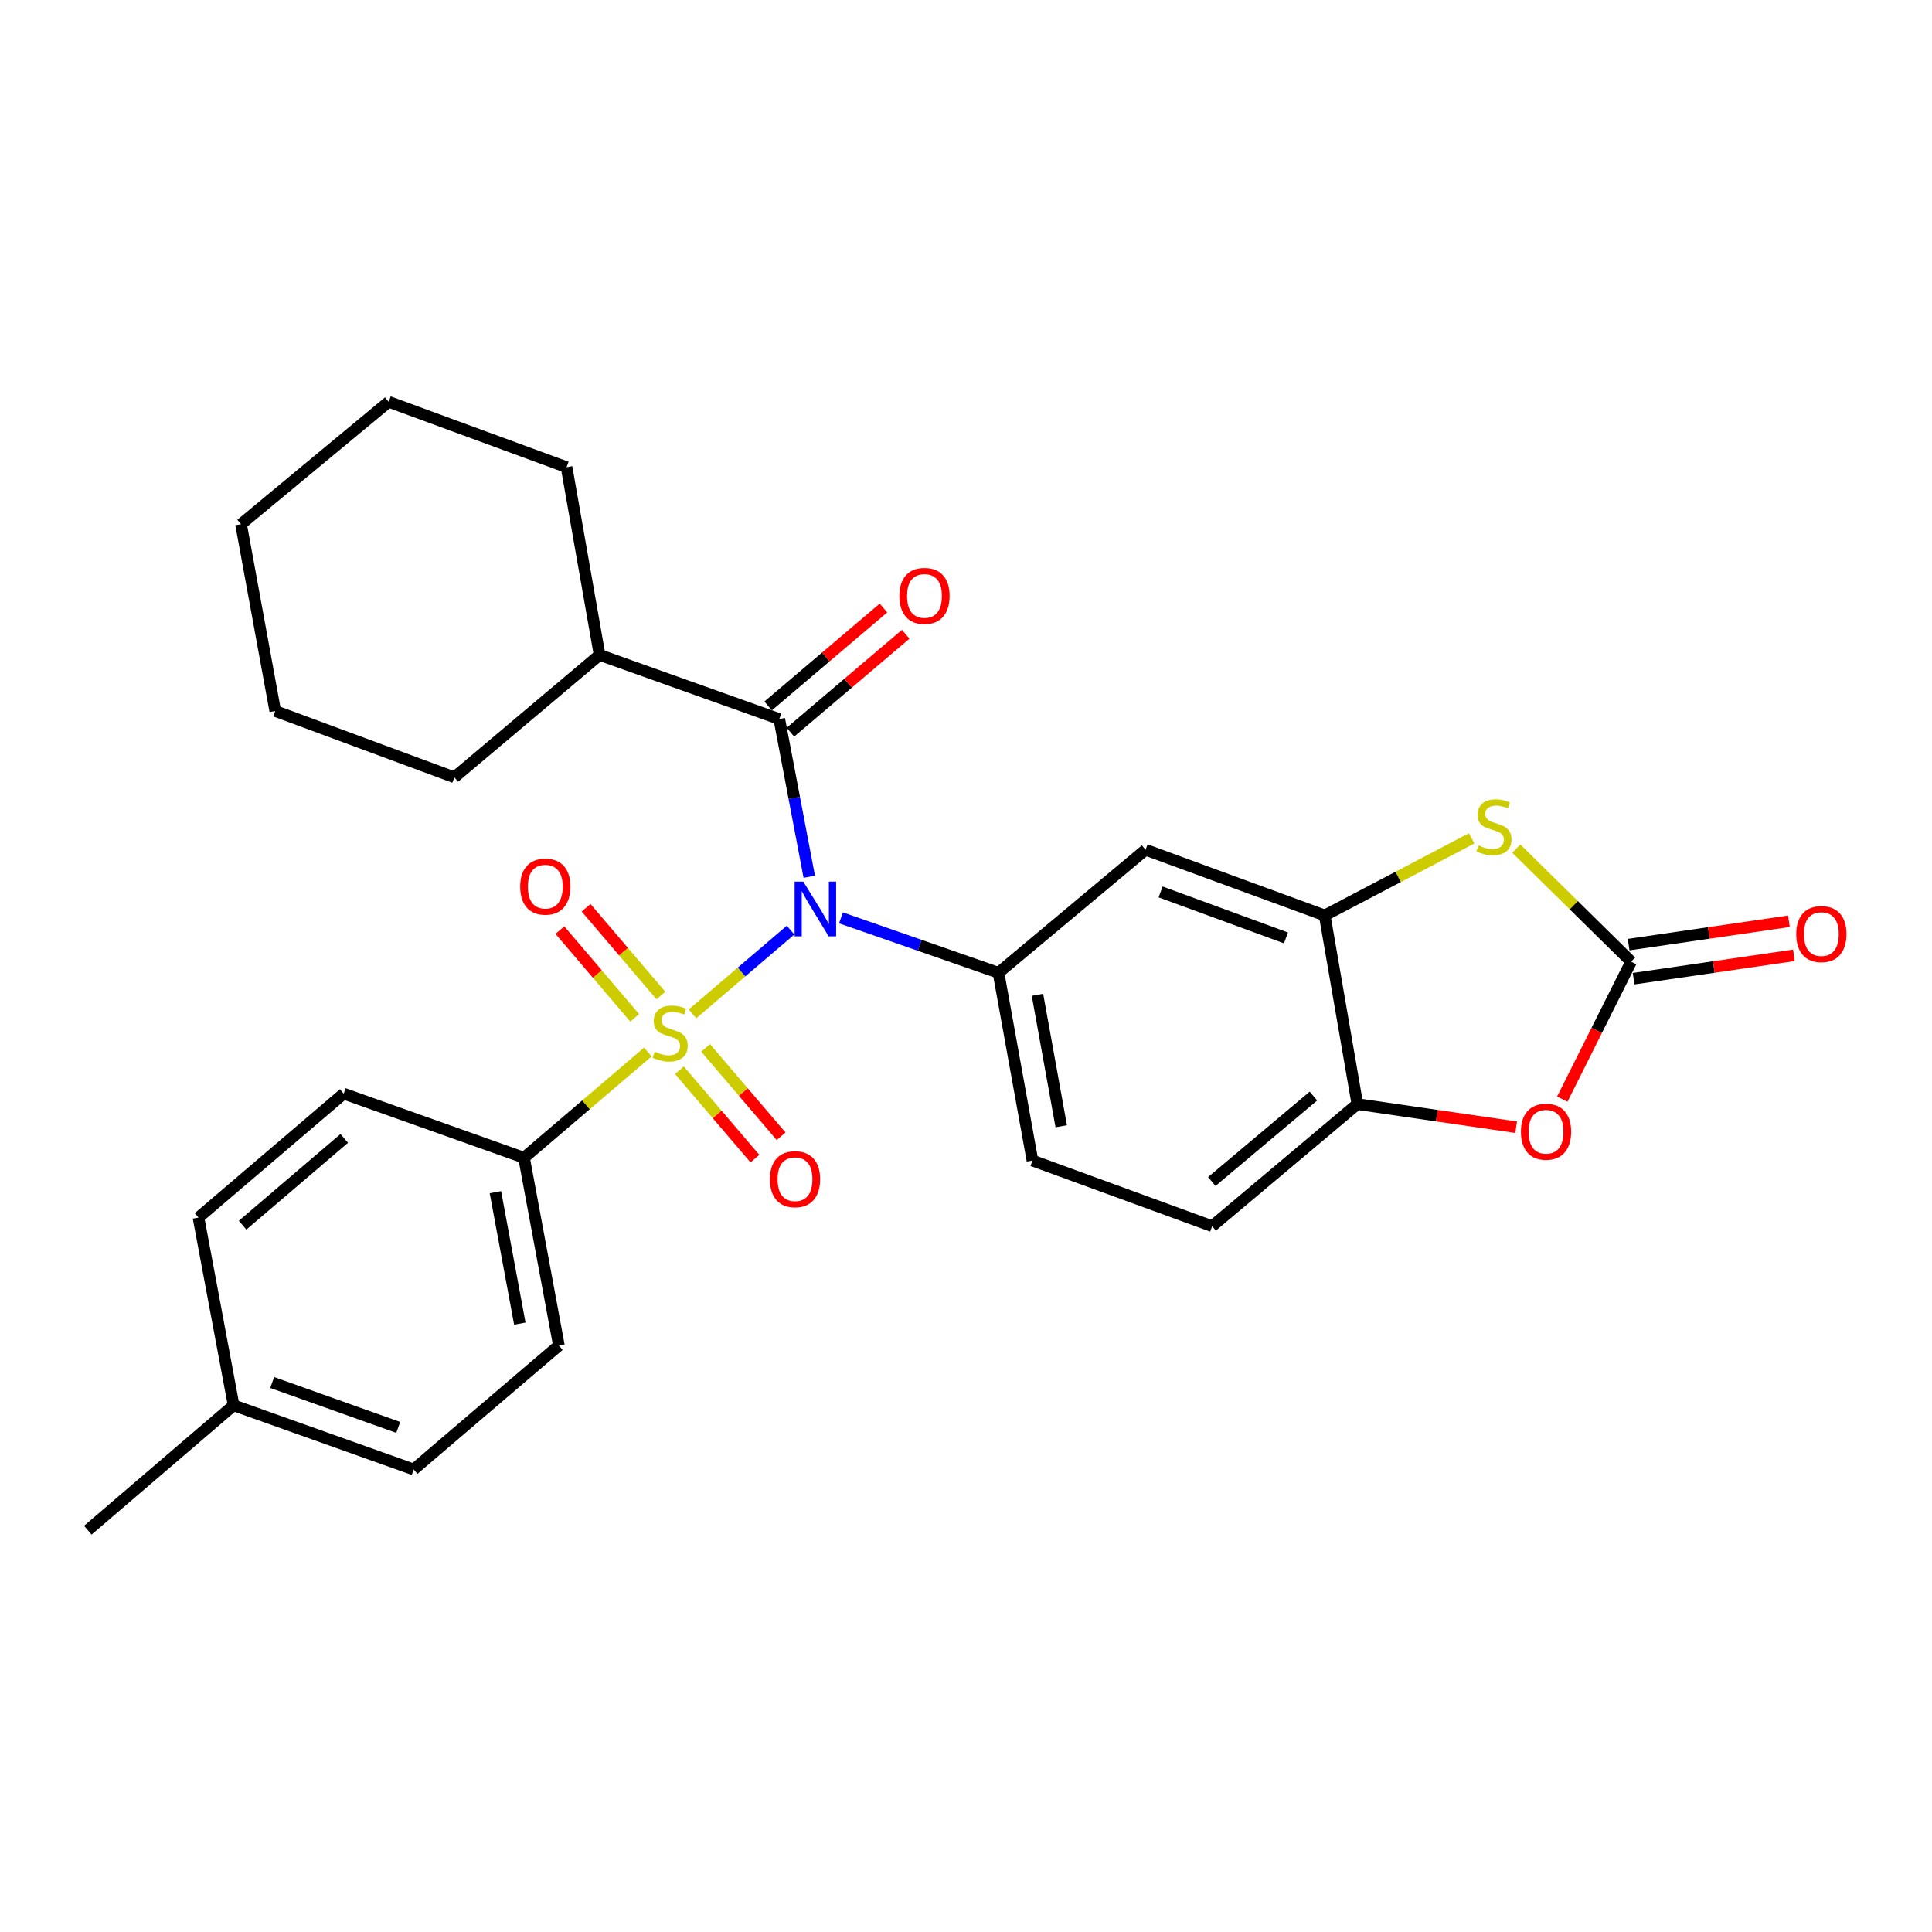 <?xml version='1.0' encoding='iso-8859-1'?>
<svg version='1.1' baseProfile='full'
              xmlns='http://www.w3.org/2000/svg'
                      xmlns:rdkit='http://www.rdkit.org/xml'
                      xmlns:xlink='http://www.w3.org/1999/xlink'
                  xml:space='preserve'
width='1000px' height='1000px' viewBox='0 0 1000 1000'>
<!-- END OF HEADER -->
<rect style='opacity:1.0;fill:#FFFFFF;stroke:none' width='1000' height='1000' x='0' y='0'> </rect>
<path class='bond-0' d='M 358.429,524.767 L 383.819,503.095' style='fill:none;fill-rule:evenodd;stroke:#CCCC00;stroke-width:6px;stroke-linecap:butt;stroke-linejoin:miter;stroke-opacity:1' />
<path class='bond-0' d='M 383.819,503.095 L 409.209,481.424' style='fill:none;fill-rule:evenodd;stroke:#0000FF;stroke-width:6px;stroke-linecap:butt;stroke-linejoin:miter;stroke-opacity:1' />
<path class='bond-9' d='M 335.312,544.507 L 303.272,571.875' style='fill:none;fill-rule:evenodd;stroke:#CCCC00;stroke-width:6px;stroke-linecap:butt;stroke-linejoin:miter;stroke-opacity:1' />
<path class='bond-9' d='M 303.272,571.875 L 271.233,599.244' style='fill:none;fill-rule:evenodd;stroke:#000000;stroke-width:6px;stroke-linecap:butt;stroke-linejoin:miter;stroke-opacity:1' />
<path class='bond-10' d='M 342.088,515.278 L 322.724,492.571' style='fill:none;fill-rule:evenodd;stroke:#CCCC00;stroke-width:6px;stroke-linecap:butt;stroke-linejoin:miter;stroke-opacity:1' />
<path class='bond-10' d='M 322.724,492.571 L 303.36,469.865' style='fill:none;fill-rule:evenodd;stroke:#FF0000;stroke-width:6px;stroke-linecap:butt;stroke-linejoin:miter;stroke-opacity:1' />
<path class='bond-10' d='M 328.53,526.839 L 309.166,504.133' style='fill:none;fill-rule:evenodd;stroke:#CCCC00;stroke-width:6px;stroke-linecap:butt;stroke-linejoin:miter;stroke-opacity:1' />
<path class='bond-10' d='M 309.166,504.133 L 289.802,481.426' style='fill:none;fill-rule:evenodd;stroke:#FF0000;stroke-width:6px;stroke-linecap:butt;stroke-linejoin:miter;stroke-opacity:1' />
<path class='bond-11' d='M 351.672,553.953 L 371.21,576.824' style='fill:none;fill-rule:evenodd;stroke:#CCCC00;stroke-width:6px;stroke-linecap:butt;stroke-linejoin:miter;stroke-opacity:1' />
<path class='bond-11' d='M 371.21,576.824 L 390.747,599.696' style='fill:none;fill-rule:evenodd;stroke:#FF0000;stroke-width:6px;stroke-linecap:butt;stroke-linejoin:miter;stroke-opacity:1' />
<path class='bond-11' d='M 365.22,542.38 L 384.757,565.252' style='fill:none;fill-rule:evenodd;stroke:#CCCC00;stroke-width:6px;stroke-linecap:butt;stroke-linejoin:miter;stroke-opacity:1' />
<path class='bond-11' d='M 384.757,565.252 L 404.294,588.123' style='fill:none;fill-rule:evenodd;stroke:#FF0000;stroke-width:6px;stroke-linecap:butt;stroke-linejoin:miter;stroke-opacity:1' />
<path class='bond-1' d='M 418.872,453.811 L 411.111,412.995' style='fill:none;fill-rule:evenodd;stroke:#0000FF;stroke-width:6px;stroke-linecap:butt;stroke-linejoin:miter;stroke-opacity:1' />
<path class='bond-1' d='M 411.111,412.995 L 403.351,372.178' style='fill:none;fill-rule:evenodd;stroke:#000000;stroke-width:6px;stroke-linecap:butt;stroke-linejoin:miter;stroke-opacity:1' />
<path class='bond-2' d='M 435.289,475.09 L 476.054,489.297' style='fill:none;fill-rule:evenodd;stroke:#0000FF;stroke-width:6px;stroke-linecap:butt;stroke-linejoin:miter;stroke-opacity:1' />
<path class='bond-2' d='M 476.054,489.297 L 516.819,503.504' style='fill:none;fill-rule:evenodd;stroke:#000000;stroke-width:6px;stroke-linecap:butt;stroke-linejoin:miter;stroke-opacity:1' />
<path class='bond-12' d='M 409.117,378.97 L 438.965,353.627' style='fill:none;fill-rule:evenodd;stroke:#000000;stroke-width:6px;stroke-linecap:butt;stroke-linejoin:miter;stroke-opacity:1' />
<path class='bond-12' d='M 438.965,353.627 L 468.813,328.284' style='fill:none;fill-rule:evenodd;stroke:#FF0000;stroke-width:6px;stroke-linecap:butt;stroke-linejoin:miter;stroke-opacity:1' />
<path class='bond-12' d='M 397.585,365.387 L 427.433,340.044' style='fill:none;fill-rule:evenodd;stroke:#000000;stroke-width:6px;stroke-linecap:butt;stroke-linejoin:miter;stroke-opacity:1' />
<path class='bond-12' d='M 427.433,340.044 L 457.28,314.702' style='fill:none;fill-rule:evenodd;stroke:#FF0000;stroke-width:6px;stroke-linecap:butt;stroke-linejoin:miter;stroke-opacity:1' />
<path class='bond-15' d='M 403.351,372.178 L 310.343,338.998' style='fill:none;fill-rule:evenodd;stroke:#000000;stroke-width:6px;stroke-linecap:butt;stroke-linejoin:miter;stroke-opacity:1' />
<path class='bond-7' d='M 516.819,503.504 L 592.95,439.836' style='fill:none;fill-rule:evenodd;stroke:#000000;stroke-width:6px;stroke-linecap:butt;stroke-linejoin:miter;stroke-opacity:1' />
<path class='bond-14' d='M 516.819,503.504 L 534.389,600.689' style='fill:none;fill-rule:evenodd;stroke:#000000;stroke-width:6px;stroke-linecap:butt;stroke-linejoin:miter;stroke-opacity:1' />
<path class='bond-14' d='M 536.988,514.912 L 549.287,582.942' style='fill:none;fill-rule:evenodd;stroke:#000000;stroke-width:6px;stroke-linecap:butt;stroke-linejoin:miter;stroke-opacity:1' />
<path class='bond-3' d='M 844.267,497.753 L 814.556,468.506' style='fill:none;fill-rule:evenodd;stroke:#000000;stroke-width:6px;stroke-linecap:butt;stroke-linejoin:miter;stroke-opacity:1' />
<path class='bond-3' d='M 814.556,468.506 L 784.844,439.258' style='fill:none;fill-rule:evenodd;stroke:#CCCC00;stroke-width:6px;stroke-linecap:butt;stroke-linejoin:miter;stroke-opacity:1' />
<path class='bond-13' d='M 845.552,506.569 L 887.04,500.521' style='fill:none;fill-rule:evenodd;stroke:#000000;stroke-width:6px;stroke-linecap:butt;stroke-linejoin:miter;stroke-opacity:1' />
<path class='bond-13' d='M 887.04,500.521 L 928.527,494.473' style='fill:none;fill-rule:evenodd;stroke:#FF0000;stroke-width:6px;stroke-linecap:butt;stroke-linejoin:miter;stroke-opacity:1' />
<path class='bond-13' d='M 842.982,488.937 L 884.469,482.89' style='fill:none;fill-rule:evenodd;stroke:#000000;stroke-width:6px;stroke-linecap:butt;stroke-linejoin:miter;stroke-opacity:1' />
<path class='bond-13' d='M 884.469,482.89 L 925.957,476.842' style='fill:none;fill-rule:evenodd;stroke:#FF0000;stroke-width:6px;stroke-linecap:butt;stroke-linejoin:miter;stroke-opacity:1' />
<path class='bond-30' d='M 844.267,497.753 L 826.449,533.334' style='fill:none;fill-rule:evenodd;stroke:#000000;stroke-width:6px;stroke-linecap:butt;stroke-linejoin:miter;stroke-opacity:1' />
<path class='bond-30' d='M 826.449,533.334 L 808.631,568.914' style='fill:none;fill-rule:evenodd;stroke:#FF0000;stroke-width:6px;stroke-linecap:butt;stroke-linejoin:miter;stroke-opacity:1' />
<path class='bond-4' d='M 761.721,433.929 L 723.691,453.878' style='fill:none;fill-rule:evenodd;stroke:#CCCC00;stroke-width:6px;stroke-linecap:butt;stroke-linejoin:miter;stroke-opacity:1' />
<path class='bond-4' d='M 723.691,453.878 L 685.661,473.828' style='fill:none;fill-rule:evenodd;stroke:#000000;stroke-width:6px;stroke-linecap:butt;stroke-linejoin:miter;stroke-opacity:1' />
<path class='bond-5' d='M 685.661,473.828 L 592.95,439.836' style='fill:none;fill-rule:evenodd;stroke:#000000;stroke-width:6px;stroke-linecap:butt;stroke-linejoin:miter;stroke-opacity:1' />
<path class='bond-5' d='M 665.621,485.458 L 600.723,461.663' style='fill:none;fill-rule:evenodd;stroke:#000000;stroke-width:6px;stroke-linecap:butt;stroke-linejoin:miter;stroke-opacity:1' />
<path class='bond-29' d='M 685.661,473.828 L 702.568,571.478' style='fill:none;fill-rule:evenodd;stroke:#000000;stroke-width:6px;stroke-linecap:butt;stroke-linejoin:miter;stroke-opacity:1' />
<path class='bond-6' d='M 784.761,583.442 L 743.664,577.46' style='fill:none;fill-rule:evenodd;stroke:#FF0000;stroke-width:6px;stroke-linecap:butt;stroke-linejoin:miter;stroke-opacity:1' />
<path class='bond-6' d='M 743.664,577.46 L 702.568,571.478' style='fill:none;fill-rule:evenodd;stroke:#000000;stroke-width:6px;stroke-linecap:butt;stroke-linejoin:miter;stroke-opacity:1' />
<path class='bond-8' d='M 702.568,571.478 L 627.407,634.671' style='fill:none;fill-rule:evenodd;stroke:#000000;stroke-width:6px;stroke-linecap:butt;stroke-linejoin:miter;stroke-opacity:1' />
<path class='bond-8' d='M 679.827,567.319 L 627.215,611.555' style='fill:none;fill-rule:evenodd;stroke:#000000;stroke-width:6px;stroke-linecap:butt;stroke-linejoin:miter;stroke-opacity:1' />
<path class='bond-17' d='M 271.233,599.244 L 289.279,696.429' style='fill:none;fill-rule:evenodd;stroke:#000000;stroke-width:6px;stroke-linecap:butt;stroke-linejoin:miter;stroke-opacity:1' />
<path class='bond-17' d='M 256.422,617.075 L 269.054,685.104' style='fill:none;fill-rule:evenodd;stroke:#000000;stroke-width:6px;stroke-linecap:butt;stroke-linejoin:miter;stroke-opacity:1' />
<path class='bond-18' d='M 271.233,599.244 L 177.889,566.064' style='fill:none;fill-rule:evenodd;stroke:#000000;stroke-width:6px;stroke-linecap:butt;stroke-linejoin:miter;stroke-opacity:1' />
<path class='bond-16' d='M 534.389,600.689 L 627.407,634.671' style='fill:none;fill-rule:evenodd;stroke:#000000;stroke-width:6px;stroke-linecap:butt;stroke-linejoin:miter;stroke-opacity:1' />
<path class='bond-22' d='M 310.343,338.998 L 293.258,241.813' style='fill:none;fill-rule:evenodd;stroke:#000000;stroke-width:6px;stroke-linecap:butt;stroke-linejoin:miter;stroke-opacity:1' />
<path class='bond-23' d='M 310.343,338.998 L 235.182,402.34' style='fill:none;fill-rule:evenodd;stroke:#000000;stroke-width:6px;stroke-linecap:butt;stroke-linejoin:miter;stroke-opacity:1' />
<path class='bond-19' d='M 289.279,696.429 L 214.118,760.592' style='fill:none;fill-rule:evenodd;stroke:#000000;stroke-width:6px;stroke-linecap:butt;stroke-linejoin:miter;stroke-opacity:1' />
<path class='bond-20' d='M 177.889,566.064 L 102.728,630.217' style='fill:none;fill-rule:evenodd;stroke:#000000;stroke-width:6px;stroke-linecap:butt;stroke-linejoin:miter;stroke-opacity:1' />
<path class='bond-20' d='M 178.182,589.239 L 125.57,634.146' style='fill:none;fill-rule:evenodd;stroke:#000000;stroke-width:6px;stroke-linecap:butt;stroke-linejoin:miter;stroke-opacity:1' />
<path class='bond-28' d='M 214.118,760.592 L 120.922,727.392' style='fill:none;fill-rule:evenodd;stroke:#000000;stroke-width:6px;stroke-linecap:butt;stroke-linejoin:miter;stroke-opacity:1' />
<path class='bond-28' d='M 206.118,738.828 L 140.881,715.588' style='fill:none;fill-rule:evenodd;stroke:#000000;stroke-width:6px;stroke-linecap:butt;stroke-linejoin:miter;stroke-opacity:1' />
<path class='bond-21' d='M 102.728,630.217 L 120.922,727.392' style='fill:none;fill-rule:evenodd;stroke:#000000;stroke-width:6px;stroke-linecap:butt;stroke-linejoin:miter;stroke-opacity:1' />
<path class='bond-24' d='M 120.922,727.392 L 45.455,792.021' style='fill:none;fill-rule:evenodd;stroke:#000000;stroke-width:6px;stroke-linecap:butt;stroke-linejoin:miter;stroke-opacity:1' />
<path class='bond-26' d='M 293.258,241.813 L 201.19,207.979' style='fill:none;fill-rule:evenodd;stroke:#000000;stroke-width:6px;stroke-linecap:butt;stroke-linejoin:miter;stroke-opacity:1' />
<path class='bond-25' d='M 235.182,402.34 L 142.461,368.011' style='fill:none;fill-rule:evenodd;stroke:#000000;stroke-width:6px;stroke-linecap:butt;stroke-linejoin:miter;stroke-opacity:1' />
<path class='bond-27' d='M 142.461,368.011 L 124.753,271.321' style='fill:none;fill-rule:evenodd;stroke:#000000;stroke-width:6px;stroke-linecap:butt;stroke-linejoin:miter;stroke-opacity:1' />
<path class='bond-31' d='M 201.19,207.979 L 124.753,271.321' style='fill:none;fill-rule:evenodd;stroke:#000000;stroke-width:6px;stroke-linecap:butt;stroke-linejoin:miter;stroke-opacity:1' />
<path  class='atom-0' d='M 338.879 544.346
Q 339.199 544.466, 340.519 545.026
Q 341.839 545.586, 343.279 545.946
Q 344.759 546.266, 346.199 546.266
Q 348.879 546.266, 350.439 544.986
Q 351.999 543.666, 351.999 541.386
Q 351.999 539.826, 351.199 538.866
Q 350.439 537.906, 349.239 537.386
Q 348.039 536.866, 346.039 536.266
Q 343.519 535.506, 341.999 534.786
Q 340.519 534.066, 339.439 532.546
Q 338.399 531.026, 338.399 528.466
Q 338.399 524.906, 340.799 522.706
Q 343.239 520.506, 348.039 520.506
Q 351.319 520.506, 355.039 522.066
L 354.119 525.146
Q 350.719 523.746, 348.159 523.746
Q 345.399 523.746, 343.879 524.906
Q 342.359 526.026, 342.399 527.986
Q 342.399 529.506, 343.159 530.426
Q 343.959 531.346, 345.079 531.866
Q 346.239 532.386, 348.159 532.986
Q 350.719 533.786, 352.239 534.586
Q 353.759 535.386, 354.839 537.026
Q 355.959 538.626, 355.959 541.386
Q 355.959 545.306, 353.319 547.426
Q 350.719 549.506, 346.359 549.506
Q 343.839 549.506, 341.919 548.946
Q 340.039 548.426, 337.799 547.506
L 338.879 544.346
' fill='#CCCC00'/>
<path  class='atom-1' d='M 415.779 456.312
L 425.059 471.312
Q 425.979 472.792, 427.459 475.472
Q 428.939 478.152, 429.019 478.312
L 429.019 456.312
L 432.779 456.312
L 432.779 484.632
L 428.899 484.632
L 418.939 468.232
Q 417.779 466.312, 416.539 464.112
Q 415.339 461.912, 414.979 461.232
L 414.979 484.632
L 411.299 484.632
L 411.299 456.312
L 415.779 456.312
' fill='#0000FF'/>
<path  class='atom-5' d='M 765.274 437.588
Q 765.594 437.708, 766.914 438.268
Q 768.234 438.828, 769.674 439.188
Q 771.154 439.508, 772.594 439.508
Q 775.274 439.508, 776.834 438.228
Q 778.394 436.908, 778.394 434.628
Q 778.394 433.068, 777.594 432.108
Q 776.834 431.148, 775.634 430.628
Q 774.434 430.108, 772.434 429.508
Q 769.914 428.748, 768.394 428.028
Q 766.914 427.308, 765.834 425.788
Q 764.794 424.268, 764.794 421.708
Q 764.794 418.148, 767.194 415.948
Q 769.634 413.748, 774.434 413.748
Q 777.714 413.748, 781.434 415.308
L 780.514 418.388
Q 777.114 416.988, 774.554 416.988
Q 771.794 416.988, 770.274 418.148
Q 768.754 419.268, 768.794 421.228
Q 768.794 422.748, 769.554 423.668
Q 770.354 424.588, 771.474 425.108
Q 772.634 425.628, 774.554 426.228
Q 777.114 427.028, 778.634 427.828
Q 780.154 428.628, 781.234 430.268
Q 782.354 431.868, 782.354 434.628
Q 782.354 438.548, 779.714 440.668
Q 777.114 442.748, 772.754 442.748
Q 770.234 442.748, 768.314 442.188
Q 766.434 441.668, 764.194 440.748
L 765.274 437.588
' fill='#CCCC00'/>
<path  class='atom-7' d='M 787.228 585.773
Q 787.228 578.973, 790.588 575.173
Q 793.948 571.373, 800.228 571.373
Q 806.508 571.373, 809.868 575.173
Q 813.228 578.973, 813.228 585.773
Q 813.228 592.653, 809.828 596.573
Q 806.428 600.453, 800.228 600.453
Q 793.988 600.453, 790.588 596.573
Q 787.228 592.693, 787.228 585.773
M 800.228 597.253
Q 804.548 597.253, 806.868 594.373
Q 809.228 591.453, 809.228 585.773
Q 809.228 580.213, 806.868 577.413
Q 804.548 574.573, 800.228 574.573
Q 795.908 574.573, 793.548 577.373
Q 791.228 580.173, 791.228 585.773
Q 791.228 591.493, 793.548 594.373
Q 795.908 597.253, 800.228 597.253
' fill='#FF0000'/>
<path  class='atom-11' d='M 269.25 458.921
Q 269.25 452.121, 272.61 448.321
Q 275.97 444.521, 282.25 444.521
Q 288.53 444.521, 291.89 448.321
Q 295.25 452.121, 295.25 458.921
Q 295.25 465.801, 291.85 469.721
Q 288.45 473.601, 282.25 473.601
Q 276.01 473.601, 272.61 469.721
Q 269.25 465.841, 269.25 458.921
M 282.25 470.401
Q 286.57 470.401, 288.89 467.521
Q 291.25 464.601, 291.25 458.921
Q 291.25 453.361, 288.89 450.561
Q 286.57 447.721, 282.25 447.721
Q 277.93 447.721, 275.57 450.521
Q 273.25 453.321, 273.25 458.921
Q 273.25 464.641, 275.57 467.521
Q 277.93 470.401, 282.25 470.401
' fill='#FF0000'/>
<path  class='atom-12' d='M 398.497 610.351
Q 398.497 603.551, 401.857 599.751
Q 405.217 595.951, 411.497 595.951
Q 417.777 595.951, 421.137 599.751
Q 424.497 603.551, 424.497 610.351
Q 424.497 617.231, 421.097 621.151
Q 417.697 625.031, 411.497 625.031
Q 405.257 625.031, 401.857 621.151
Q 398.497 617.271, 398.497 610.351
M 411.497 621.831
Q 415.817 621.831, 418.137 618.951
Q 420.497 616.031, 420.497 610.351
Q 420.497 604.791, 418.137 601.991
Q 415.817 599.151, 411.497 599.151
Q 407.177 599.151, 404.817 601.951
Q 402.497 604.751, 402.497 610.351
Q 402.497 616.071, 404.817 618.951
Q 407.177 621.831, 411.497 621.831
' fill='#FF0000'/>
<path  class='atom-13' d='M 465.511 308.442
Q 465.511 301.642, 468.871 297.842
Q 472.231 294.042, 478.511 294.042
Q 484.791 294.042, 488.151 297.842
Q 491.511 301.642, 491.511 308.442
Q 491.511 315.322, 488.111 319.242
Q 484.711 323.122, 478.511 323.122
Q 472.271 323.122, 468.871 319.242
Q 465.511 315.362, 465.511 308.442
M 478.511 319.922
Q 482.831 319.922, 485.151 317.042
Q 487.511 314.122, 487.511 308.442
Q 487.511 302.882, 485.151 300.082
Q 482.831 297.242, 478.511 297.242
Q 474.191 297.242, 471.831 300.042
Q 469.511 302.842, 469.511 308.442
Q 469.511 314.162, 471.831 317.042
Q 474.191 319.922, 478.511 319.922
' fill='#FF0000'/>
<path  class='atom-14' d='M 929.729 483.48
Q 929.729 476.68, 933.089 472.88
Q 936.449 469.08, 942.729 469.08
Q 949.009 469.08, 952.369 472.88
Q 955.729 476.68, 955.729 483.48
Q 955.729 490.36, 952.329 494.28
Q 948.929 498.16, 942.729 498.16
Q 936.489 498.16, 933.089 494.28
Q 929.729 490.4, 929.729 483.48
M 942.729 494.96
Q 947.049 494.96, 949.369 492.08
Q 951.729 489.16, 951.729 483.48
Q 951.729 477.92, 949.369 475.12
Q 947.049 472.28, 942.729 472.28
Q 938.409 472.28, 936.049 475.08
Q 933.729 477.88, 933.729 483.48
Q 933.729 489.2, 936.049 492.08
Q 938.409 494.96, 942.729 494.96
' fill='#FF0000'/>
</svg>
